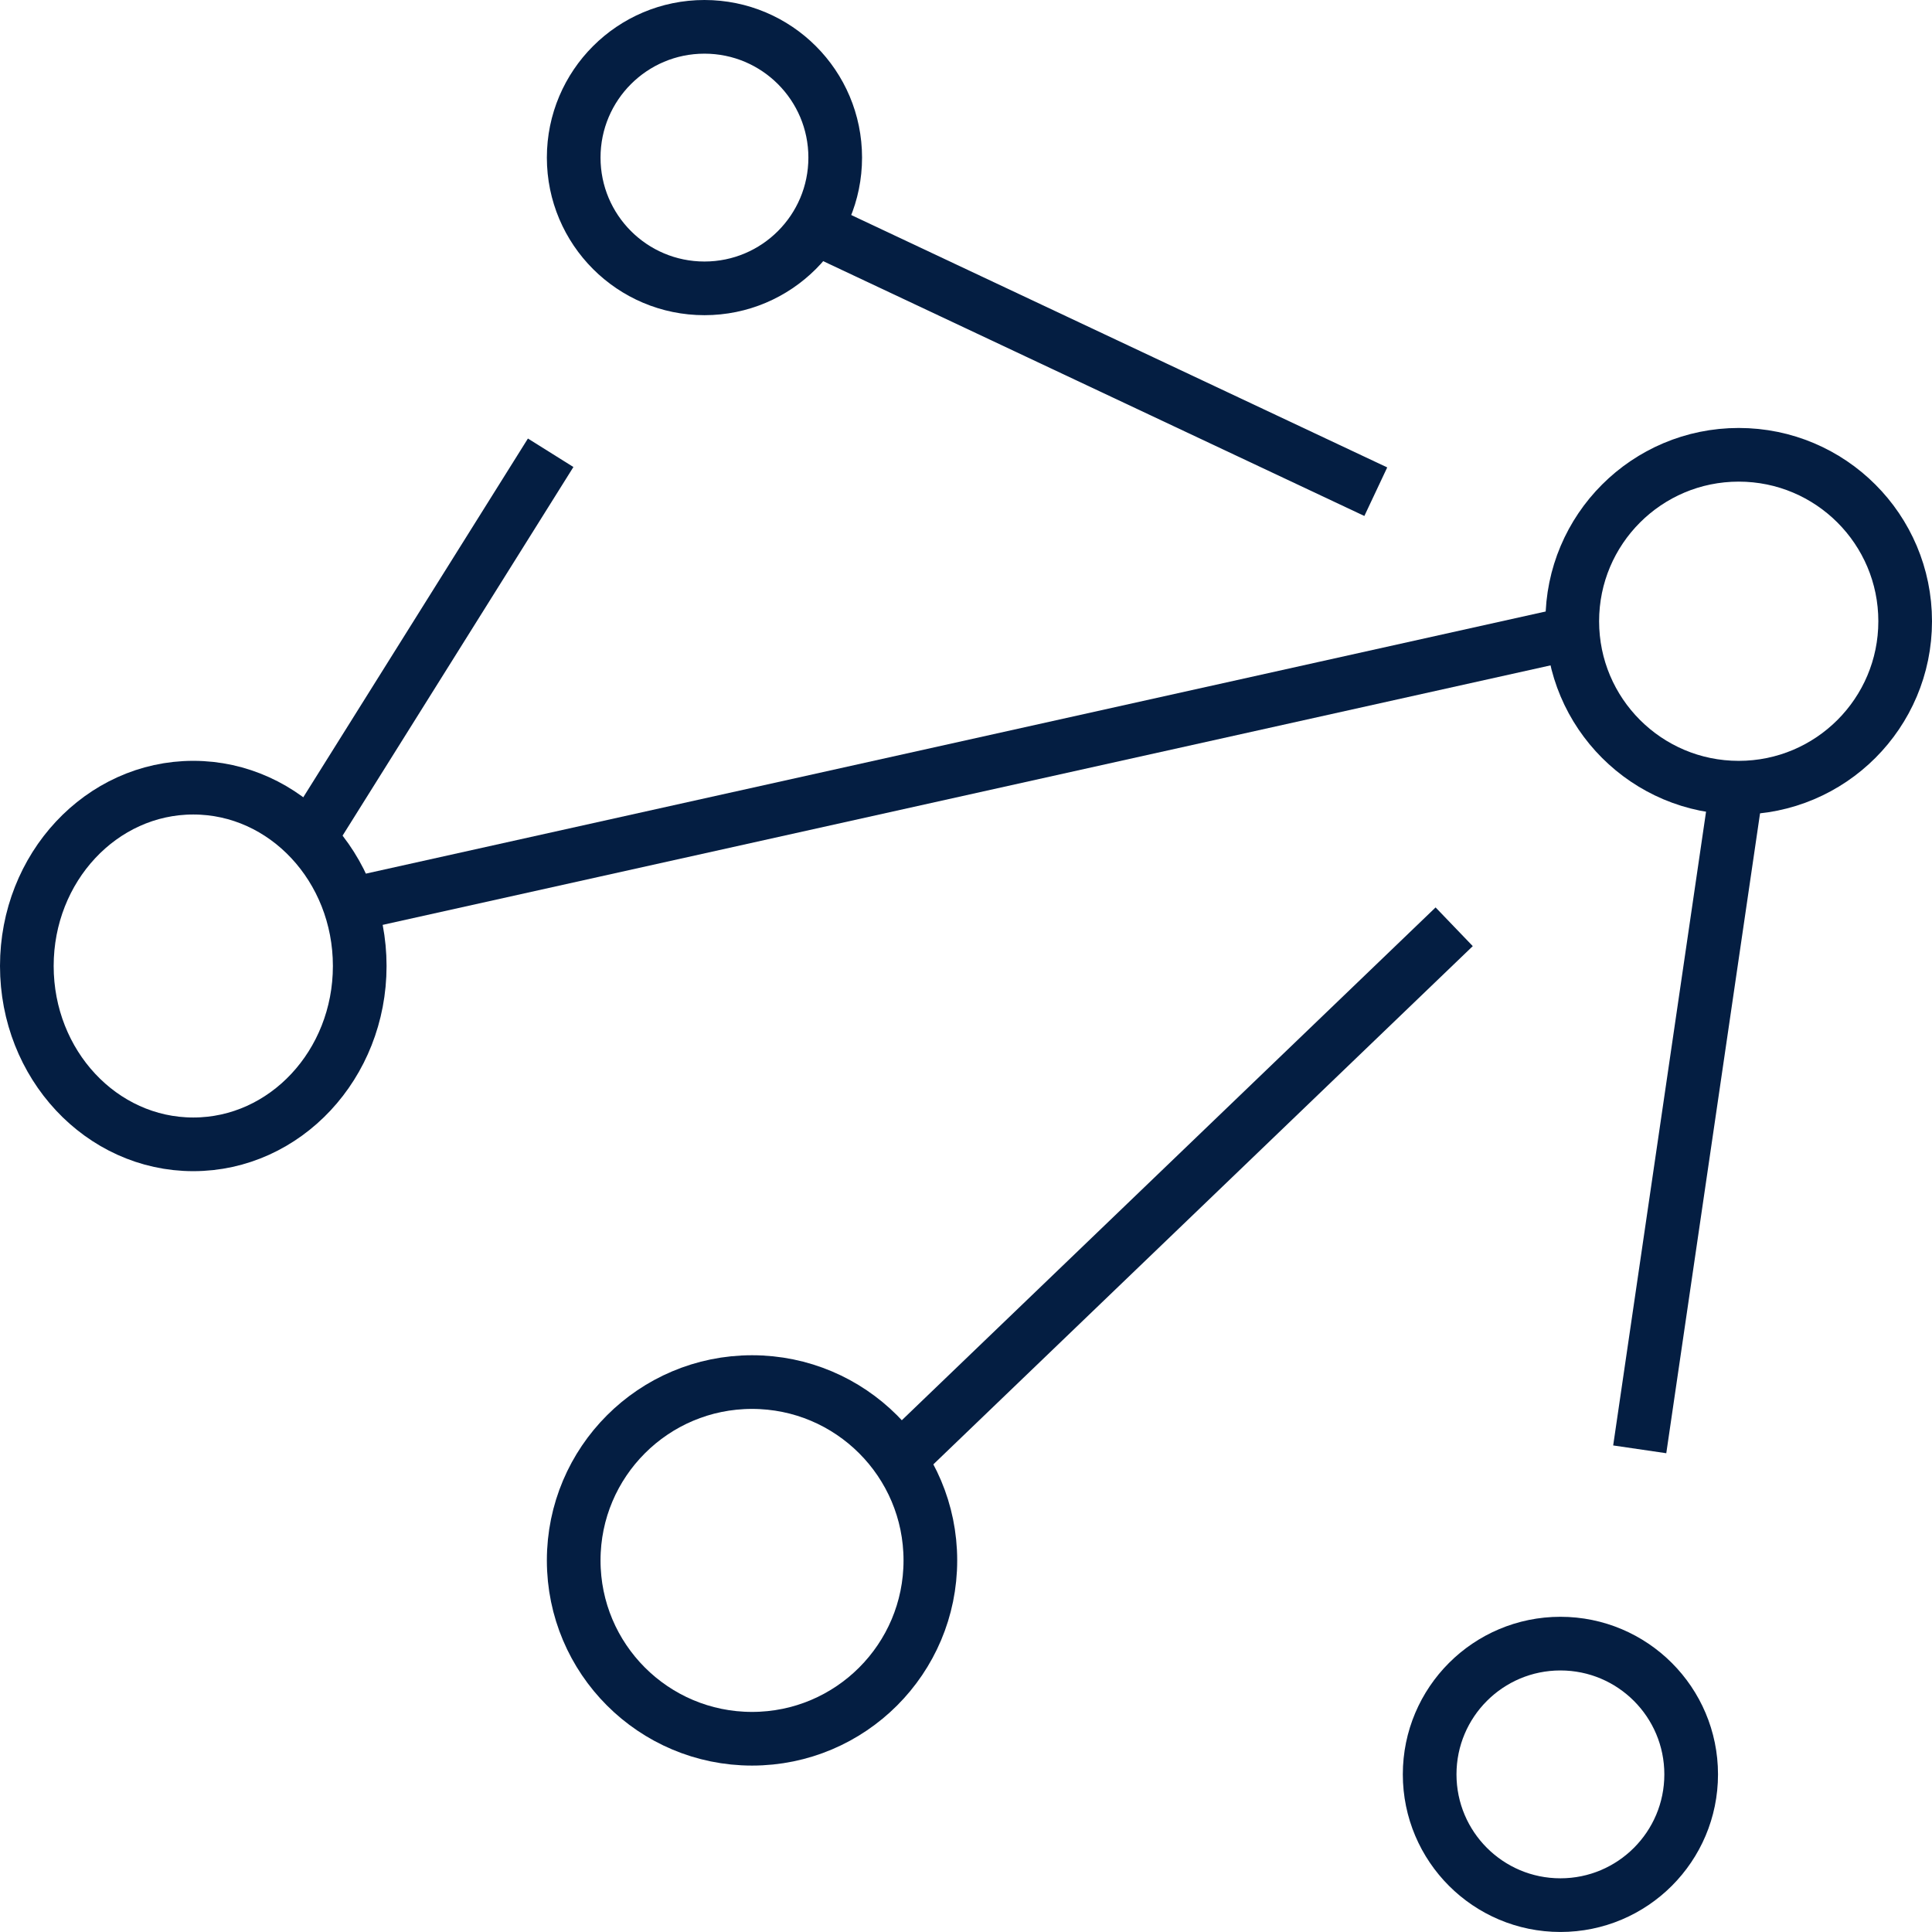 <svg width="72" height="72" viewBox="0 0 72 72" fill="none" xmlns="http://www.w3.org/2000/svg">
<line x1="19.991" y1="17.721" x2="12.119" y2="30.292" stroke="#041E42" stroke-width="2" stroke-linecap="square"/>
<line x1="50.367" y1="17.898" x2="31.34" y2="8.939" stroke="#041E42" stroke-width="2" stroke-linecap="square"/>
<line x1="53.472" y1="35.231" x2="34.044" y2="53.896" stroke="#041E42" stroke-width="2" stroke-linecap="square"/>
<line x1="64.525" y1="30.693" x2="61.253" y2="53.023" stroke="#041E42" stroke-width="2" stroke-linecap="square"/>
<line x1="13.359" y1="33.643" x2="58.209" y2="23.678" stroke="#041E42" stroke-width="2"/>
<circle cx="28.026" cy="58.152" r="6.646" stroke="#041E42" stroke-width="2"/>
<ellipse cx="7.203" cy="36" rx="6.203" ry="6.646" stroke="#041E42" stroke-width="2"/>
<circle cx="64.797" cy="23.152" r="6.203" stroke="#041E42" stroke-width="2"/>
<circle cx="26.253" cy="5.873" r="4.873" stroke="#041E42" stroke-width="2"/>
<circle cx="58.152" cy="66.126" r="4.873" stroke="#041E42" stroke-width="2"/>
</svg>
